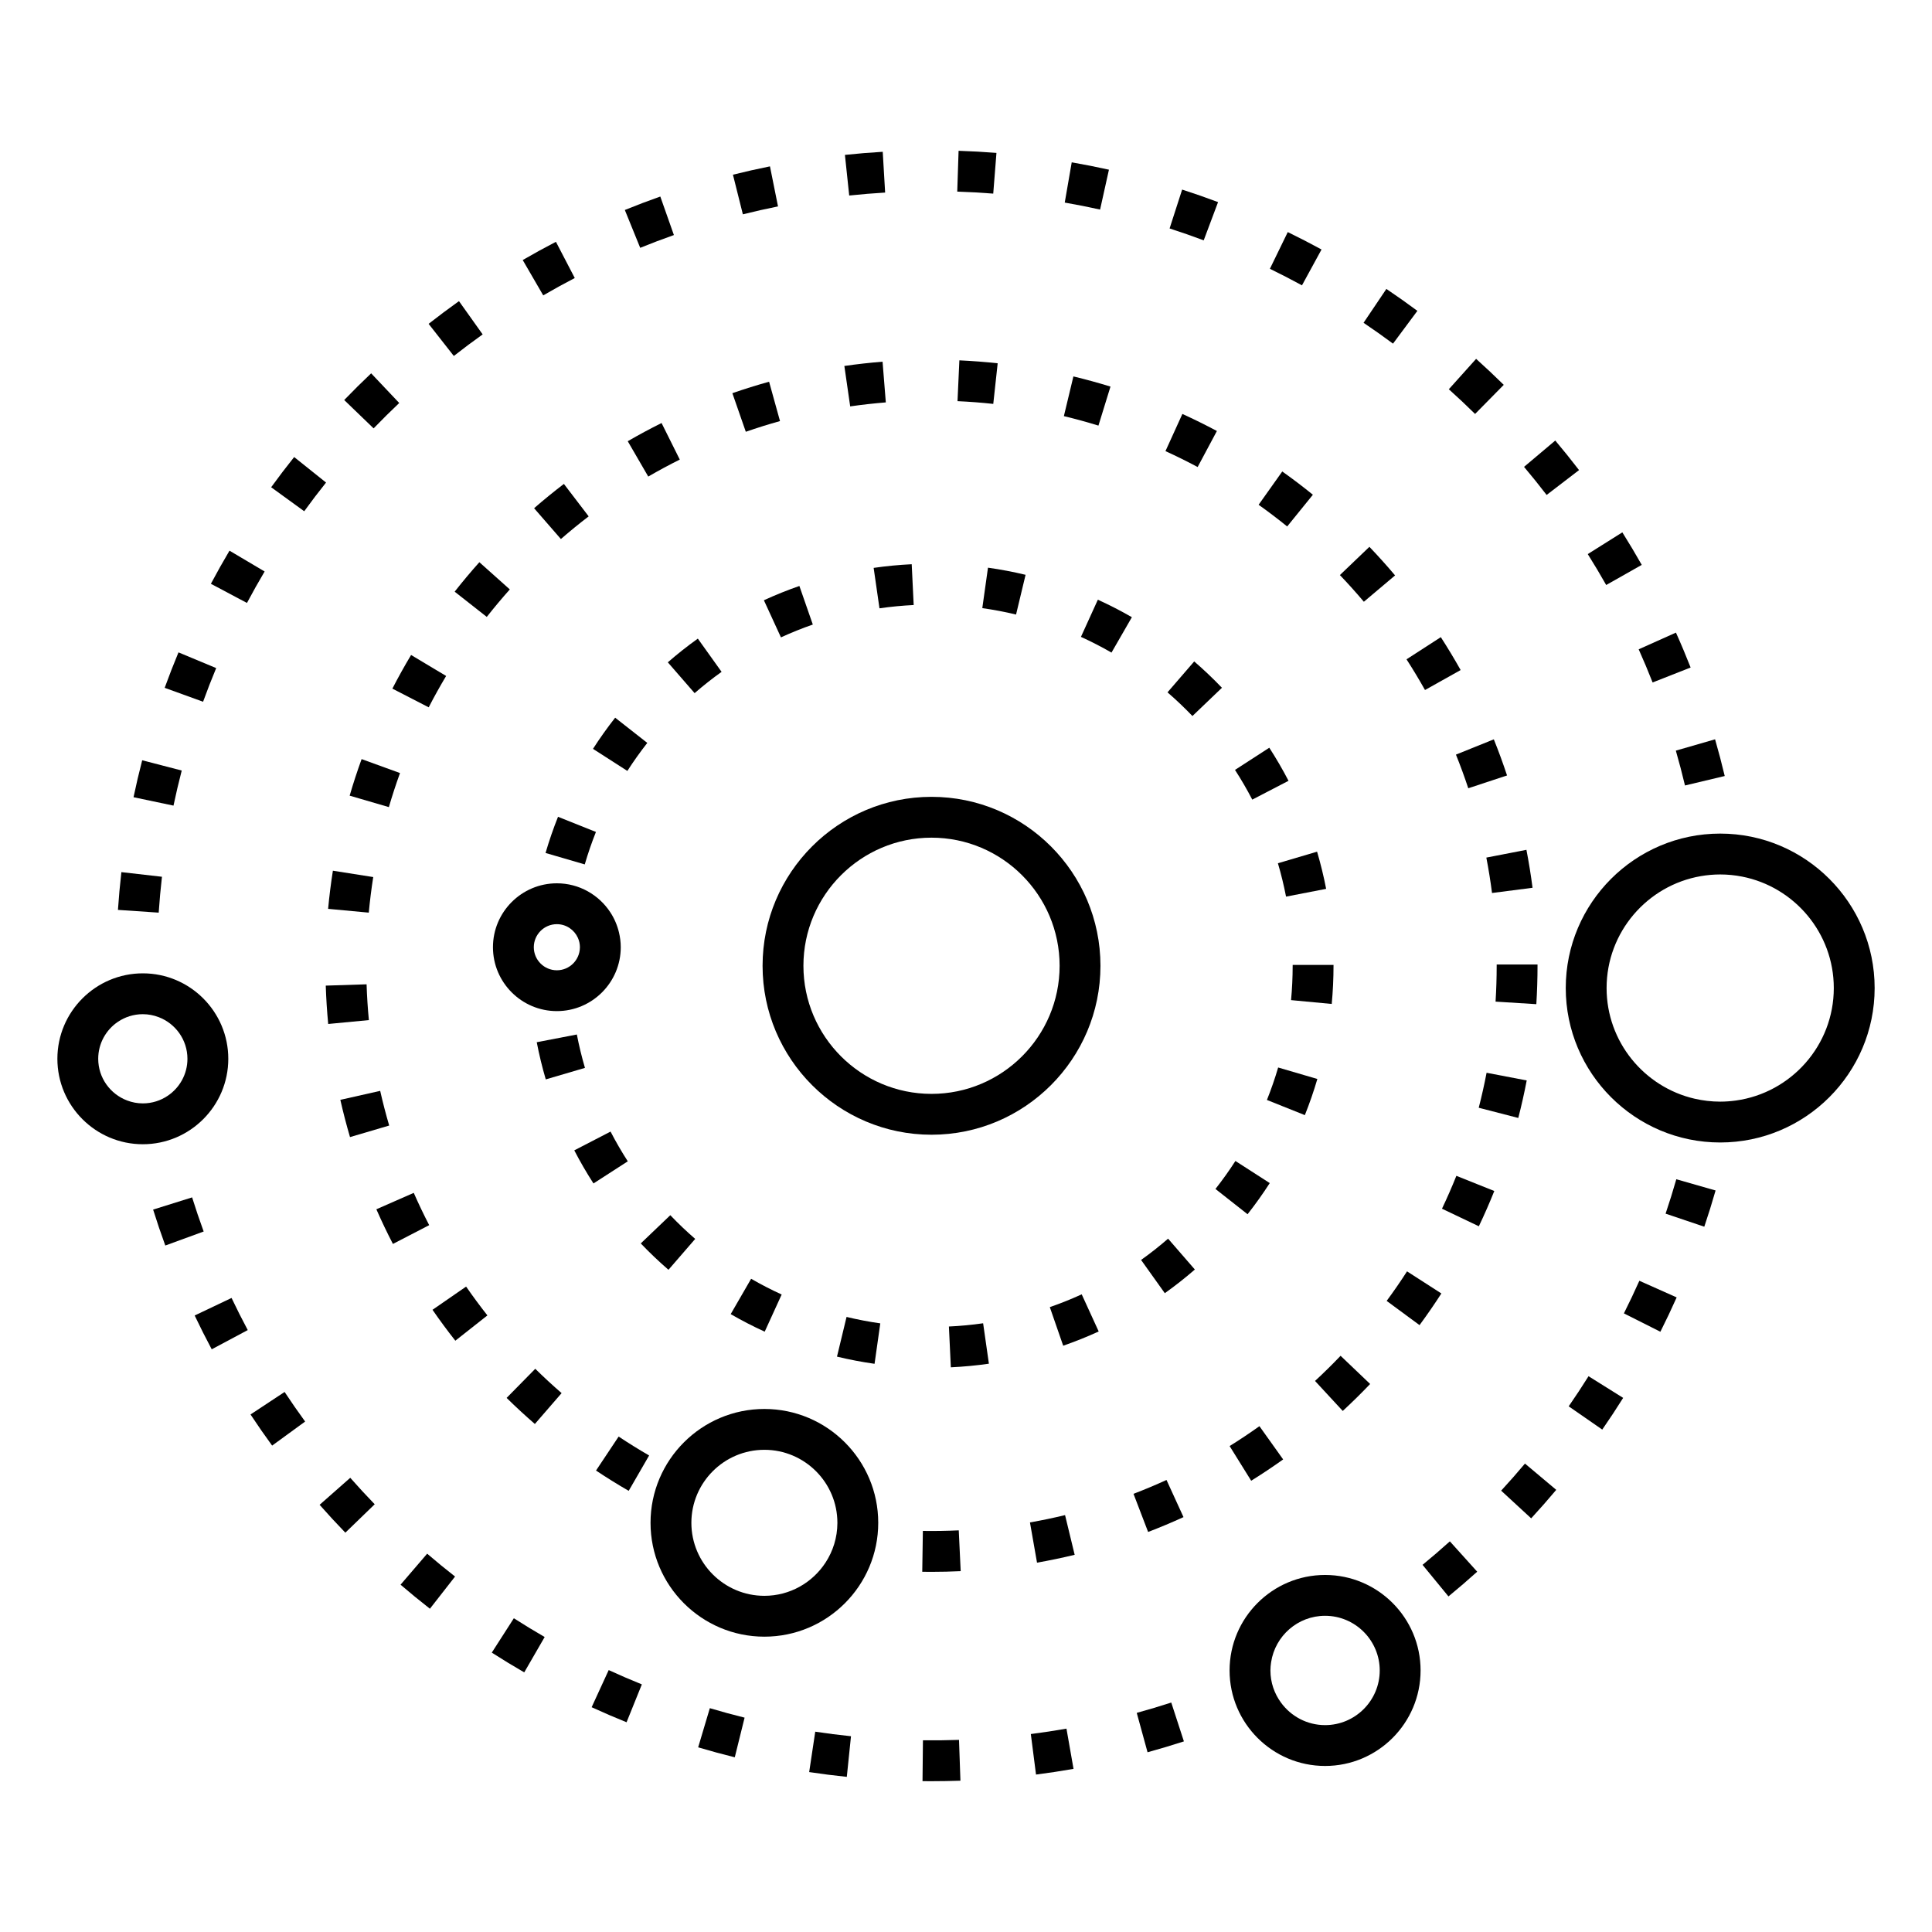 <?xml version="1.0" encoding="UTF-8"?>
<!-- Uploaded to: ICON Repo, www.svgrepo.com, Generator: ICON Repo Mixer Tools -->
<svg fill="#000000" width="800px" height="800px" version="1.1" viewBox="144 144 512 512" xmlns="http://www.w3.org/2000/svg">
 <g>
  <path d="m258.62 491.11c1.922 2.785 3.957 5.539 6.047 8.191l8.5-6.703c-1.949-2.473-3.848-5.047-5.644-7.641z"/>
  <path d="m469.86 527.22 5.719 9.191c2.867-1.785 5.719-3.684 8.469-5.648l-6.285-8.812c-2.57 1.832-5.227 3.606-7.902 5.269z"/>
  <path d="m264.49 300.8 8.512 6.688c1.949-2.481 4.004-4.93 6.106-7.285l-8.07-7.211c-2.258 2.523-4.461 5.152-6.547 7.809z"/>
  <path d="m239.83 345.17c-1.152 3.172-2.219 6.43-3.168 9.688l10.391 3.035c0.887-3.035 1.879-6.074 2.953-9.027z"/>
  <path d="m491.93 275.11c-2.629-2.133-5.359-4.207-8.117-6.164l-6.269 8.824c2.57 1.828 5.117 3.762 7.57 5.75z"/>
  <path d="m466.49 258.22c-2.988-1.598-6.066-3.117-9.145-4.519l-4.484 9.852c2.871 1.309 5.742 2.727 8.527 4.215z"/>
  <path d="m253.65 460.12-9.91 4.352c1.359 3.094 2.836 6.184 4.387 9.184l9.613-4.977c-1.449-2.797-2.824-5.676-4.09-8.559z"/>
  <path d="m378.75 250.64-0.863-10.789c-3.379 0.27-6.785 0.652-10.125 1.133l1.547 10.715c3.109-0.449 6.285-0.805 9.441-1.059z"/>
  <path d="m301.95 533.71c2.816 1.875 5.731 3.688 8.66 5.379l5.414-9.371c-2.734-1.582-5.453-3.269-8.078-5.016z"/>
  <path d="m278.26 514.46c2.414 2.375 4.934 4.699 7.484 6.91l7.09-8.18c-2.383-2.062-4.734-4.234-6.984-6.449z"/>
  <path d="m397.75 250.31c3.156 0.145 6.344 0.387 9.477 0.727l1.168-10.762c-3.356-0.363-6.773-0.625-10.152-0.781z"/>
  <path d="m310.36 260.93 5.434 9.363c2.723-1.582 5.535-3.094 8.355-4.5l-4.828-9.688c-3.023 1.504-6.039 3.129-8.961 4.824z"/>
  <path d="m438.29 246.45c-3.231-0.996-6.535-1.902-9.828-2.695l-2.523 10.523c3.07 0.738 6.152 1.582 9.16 2.512z"/>
  <path d="m416.95 547.46 1.871 10.66c3.332-0.586 6.688-1.285 9.977-2.082l-2.547-10.52c-3.066 0.742-6.195 1.395-9.301 1.941z"/>
  <path d="m285.54 278.68 7.102 8.168c2.379-2.066 4.856-4.09 7.363-6.004l-6.57-8.602c-2.691 2.055-5.344 4.223-7.894 6.438z"/>
  <path d="m388.57 549.71-0.164 10.824c0.816 0.012 1.637 0.02 2.457 0.02 2.566 0 5.164-0.062 7.731-0.184l-0.512-10.812c-3.164 0.148-6.363 0.199-9.512 0.152z"/>
  <path d="m457.64 546.05-4.504-9.844c-2.863 1.312-5.805 2.547-8.746 3.672l3.871 10.109c3.152-1.207 6.309-2.531 9.379-3.938z"/>
  <path d="m257.61 331.45c1.441-2.801 3-5.598 4.621-8.312l-9.289-5.559c-1.742 2.91-3.41 5.91-4.957 8.914z"/>
  <path d="m546.36 440.27c0.848-3.277 1.598-6.621 2.234-9.941l-10.633-2.035c-0.594 3.094-1.293 6.215-2.082 9.27z"/>
  <path d="m551.46 399.94v-0.336h-10.824v0.336c0 3.168-0.102 6.363-0.297 9.5l10.805 0.676c0.207-3.359 0.316-6.785 0.316-10.176z"/>
  <path d="m529.84 343.98c1.18 2.926 2.281 5.926 3.266 8.918l10.277-3.394c-1.062-3.211-2.238-6.43-3.504-9.57z"/>
  <path d="m242.91 376.43-10.691-1.684c-0.527 3.34-0.953 6.742-1.266 10.109l10.777 1.004c0.293-3.144 0.691-6.316 1.18-9.43z"/>
  <path d="m247.14 442.28c-0.891-3.031-1.695-6.125-2.387-9.191l-10.559 2.383c0.742 3.293 1.605 6.613 2.562 9.867z"/>
  <path d="m521.64 326.86 9.445-5.289c-1.652-2.949-3.422-5.883-5.254-8.719l-9.09 5.875c1.707 2.644 3.356 5.383 4.898 8.133z"/>
  <path d="m230.33 405.2c0.109 3.387 0.328 6.805 0.648 10.164l10.777-1.027c-0.301-3.133-0.504-6.324-0.605-9.484z"/>
  <path d="m550.14 379.27c-0.43-3.356-0.977-6.738-1.621-10.059l-10.625 2.059c0.602 3.098 1.105 6.254 1.508 9.383z"/>
  <path d="m507.1 510.77-7.832-7.473c-2.18 2.285-4.461 4.531-6.773 6.668l7.348 7.949c2.481-2.293 4.922-4.695 7.258-7.144z"/>
  <path d="m526.14 464.32 9.77 4.656c1.461-3.062 2.84-6.207 4.094-9.348l-10.047-4.023c-1.172 2.926-2.457 5.856-3.816 8.715z"/>
  <path d="m513.71 296.49c-2.188-2.594-4.477-5.141-6.805-7.574l-7.82 7.484c2.176 2.273 4.312 4.652 6.352 7.07z"/>
  <path d="m350.71 255.59-2.894-10.43c-3.262 0.906-6.535 1.926-9.73 3.039l3.559 10.223c2.977-1.035 6.027-1.988 9.066-2.832z"/>
  <path d="m511.48 488.75 8.711 6.422c2.012-2.727 3.957-5.551 5.789-8.391l-9.102-5.859c-1.703 2.648-3.519 5.281-5.398 7.828z"/>
  <path d="m350.96 312.91c2.746-1.262 5.59-2.406 8.445-3.398l-3.559-10.223c-3.184 1.105-6.348 2.379-9.406 3.785z"/>
  <path d="m299.02 427c-0.852-2.898-1.574-5.875-2.148-8.848l-10.629 2.047c0.637 3.309 1.441 6.621 2.391 9.852z"/>
  <path d="m377.07 305.21c2.988-0.43 6.039-0.723 9.066-0.871l-0.523-10.812c-3.367 0.164-6.762 0.488-10.086 0.969z"/>
  <path d="m328.08 327.69c2.285-1.988 4.688-3.887 7.148-5.644l-6.297-8.805c-2.738 1.957-5.414 4.074-7.953 6.281z"/>
  <path d="m351.15 487.06c-2.75-1.254-5.473-2.66-8.094-4.172l-5.414 9.371c2.918 1.684 5.949 3.25 9.012 4.648z"/>
  <path d="m310.37 451.76c-1.641-2.543-3.18-5.195-4.566-7.879l-9.613 4.977c1.547 2.988 3.258 5.938 5.086 8.77z"/>
  <path d="m404.32 305.16c2.996 0.422 6.004 0.992 8.945 1.699l2.523-10.527c-3.273-0.785-6.625-1.422-9.961-1.891z"/>
  <path d="m485.47 350.92c-1.551-2.988-3.266-5.938-5.094-8.766l-9.09 5.879c1.645 2.539 3.184 5.191 4.578 7.875z"/>
  <path d="m482.66 372.77c0.855 2.902 1.582 5.879 2.156 8.844l10.625-2.059c-0.641-3.305-1.449-6.617-2.402-9.852z"/>
  <path d="m480.5 457.53-9.102-5.859c-1.633 2.539-3.414 5.035-5.289 7.418l8.508 6.695c2.086-2.652 4.066-5.43 5.883-8.254z"/>
  <path d="m453.4 327.48c2.293 1.98 4.516 4.094 6.606 6.273l7.82-7.484c-2.324-2.43-4.797-4.777-7.348-6.984z"/>
  <path d="m315.54 340.88-8.516-6.684c-2.082 2.652-4.059 5.43-5.875 8.258l9.109 5.848c1.633-2.539 3.41-5.035 5.281-7.422z"/>
  <path d="m486.57 399.94c0 3.031-0.145 6.094-0.426 9.102l10.777 1.016c0.316-3.344 0.477-6.746 0.477-10.188v-0.152h-10.824z"/>
  <path d="m479.75 435.5 10.047 4.023c1.254-3.129 2.367-6.352 3.316-9.582l-10.387-3.043c-0.852 2.898-1.852 5.793-2.977 8.602z"/>
  <path d="m395.47 495.54 0.512 10.812c3.367-0.16 6.762-0.48 10.086-0.957l-1.531-10.715c-2.984 0.43-6.035 0.719-9.066 0.859z"/>
  <path d="m430.46 312.78c2.75 1.25 5.473 2.652 8.098 4.164l5.402-9.379c-2.922-1.684-5.953-3.242-9.016-4.637z"/>
  <path d="m313.81 473.52c2.324 2.434 4.797 4.785 7.34 6.988l7.086-8.184c-2.289-1.98-4.508-4.094-6.598-6.285z"/>
  <path d="m365.81 503.52c3.269 0.789 6.621 1.43 9.957 1.902l1.52-10.715c-2.996-0.426-6.004-1-8.941-1.707z"/>
  <path d="m422.21 490.4 3.547 10.227c3.184-1.102 6.348-2.371 9.41-3.773l-4.504-9.844c-2.754 1.262-5.594 2.402-8.453 3.391z"/>
  <path d="m291.88 360.46c-1.25 3.129-2.359 6.356-3.305 9.586l10.391 3.031c0.848-2.902 1.844-5.797 2.965-8.605z"/>
  <path d="m446.4 477.9 6.289 8.809c2.742-1.957 5.418-4.066 7.961-6.273l-7.094-8.176c-2.285 1.984-4.695 3.883-7.156 5.641z"/>
  <path d="m296.32 217.68-4.996-9.602c-2.961 1.539-5.918 3.164-8.797 4.836l5.434 9.363c2.734-1.59 5.547-3.137 8.359-4.598z"/>
  <path d="m271.91 232.62-6.277-8.816c-2.711 1.934-5.418 3.957-8.047 6.016l6.68 8.516c2.492-1.957 5.066-3.879 7.644-5.715z"/>
  <path d="m378.57 195.03-0.637-10.805c-3.332 0.195-6.703 0.473-10.02 0.824l1.137 10.766c3.152-0.336 6.352-0.598 9.52-0.785z"/>
  <path d="m579.08 293.7c-1.641-2.902-3.371-5.801-5.144-8.621l-9.164 5.762c1.684 2.68 3.328 5.434 4.887 8.191z"/>
  <path d="m562.46 268.58c-2.031-2.652-4.152-5.285-6.297-7.832l-8.277 6.977c2.039 2.418 4.051 4.922 5.984 7.441z"/>
  <path d="m581.96 324.86 10.074-3.965c-1.223-3.109-2.531-6.223-3.891-9.246l-9.875 4.426c1.289 2.875 2.531 5.832 3.691 8.785z"/>
  <path d="m542.51 245.99c-2.375-2.34-4.84-4.656-7.324-6.891l-7.231 8.055c2.359 2.121 4.703 4.324 6.957 6.547z"/>
  <path d="m590.54 352.16 10.531-2.508c-0.773-3.246-1.633-6.519-2.559-9.727l-10.398 3c0.875 3.043 1.691 6.148 2.426 9.234z"/>
  <path d="m408.07 184.52c-3.316-0.262-6.691-0.449-10.035-0.559l-0.355 10.816c3.176 0.105 6.387 0.281 9.539 0.531z"/>
  <path d="m350.18 198.7-2.133-10.613c-3.273 0.66-6.574 1.402-9.809 2.211l2.629 10.5c3.07-0.77 6.203-1.473 9.312-2.098z"/>
  <path d="m322.59 206.29-3.602-10.207c-3.148 1.109-6.312 2.309-9.402 3.566l4.074 10.027c2.934-1.191 5.938-2.332 8.93-3.387z"/>
  <path d="m437.88 188.97c-3.258-0.723-6.578-1.379-9.863-1.949l-1.848 10.664c3.121 0.543 6.273 1.164 9.367 1.852z"/>
  <path d="m494.22 210.12c-2.934-1.602-5.945-3.152-8.949-4.617l-4.734 9.73c2.856 1.391 5.715 2.863 8.5 4.387z"/>
  <path d="m466.8 197.56c-3.133-1.176-6.336-2.293-9.52-3.32l-3.324 10.301c3.023 0.977 6.062 2.035 9.039 3.152z"/>
  <path d="m519.62 226.38c-2.68-1.992-5.445-3.945-8.215-5.812l-6.047 8.977c2.633 1.773 5.258 3.629 7.805 5.523z"/>
  <path d="m194.91 461.32-10.332 3.234c0.996 3.184 2.082 6.391 3.227 9.523l10.168-3.715c-1.086-2.977-2.117-6.019-3.062-9.043z"/>
  <path d="m210.39 518.85c1.836 2.781 3.762 5.555 5.727 8.25l8.746-6.375c-1.867-2.562-3.699-5.199-5.441-7.84z"/>
  <path d="m417.18 603.54 1.375 10.738c3.312-0.426 6.66-0.93 9.941-1.508l-1.871-10.66c-3.121 0.543-6.297 1.027-9.445 1.43z"/>
  <path d="m388.59 605.2-0.113 10.824c0.793 0.008 1.586 0.012 2.379 0.012 2.551 0 5.133-0.047 7.668-0.133l-0.375-10.816c-3.164 0.105-6.379 0.145-9.559 0.113z"/>
  <path d="m249.8 250.8-7.441-7.863c-2.426 2.293-4.828 4.676-7.141 7.074l7.793 7.512c2.203-2.277 4.484-4.543 6.789-6.723z"/>
  <path d="m195.59 492.62c1.43 3.008 2.949 6.023 4.519 8.961l9.547-5.098c-1.488-2.789-2.934-5.656-4.293-8.512z"/>
  <path d="m329.02 607.06c3.199 0.953 6.465 1.844 9.703 2.644l2.602-10.508c-3.074-0.762-6.172-1.605-9.211-2.512z"/>
  <path d="m300.79 596.43c3.047 1.398 6.156 2.738 9.254 3.988l4.051-10.039c-2.938-1.184-5.894-2.461-8.785-3.789z"/>
  <path d="m250.15 563.96c2.535 2.176 5.152 4.32 7.781 6.371l6.664-8.531c-2.496-1.949-4.984-3.988-7.394-6.059z"/>
  <path d="m228.7 542.79c2.211 2.508 4.504 4.992 6.82 7.383l7.781-7.527c-2.199-2.273-4.379-4.633-6.481-7.016z"/>
  <path d="m274.33 581.96c2.812 1.805 5.707 3.566 8.598 5.238l5.414-9.371c-2.746-1.586-5.496-3.262-8.168-4.973z"/>
  <path d="m574.35 492.06 9.668 4.867c1.504-2.988 2.957-6.051 4.316-9.102l-9.887-4.406c-1.293 2.894-2.672 5.801-4.098 8.641z"/>
  <path d="m585.4 465.63 10.254 3.461c1.066-3.156 2.074-6.387 2.992-9.602l-10.406-2.977c-0.875 3.055-1.828 6.121-2.84 9.117z"/>
  <path d="m358.44 613.62c3.293 0.496 6.648 0.922 9.973 1.266l1.109-10.766c-3.16-0.328-6.348-0.73-9.473-1.203z"/>
  <path d="m445.25 597.93 2.863 10.438c3.223-0.883 6.465-1.855 9.633-2.883l-3.348-10.293c-3.012 0.977-6.086 1.898-9.148 2.738z"/>
  <path d="m230.41 271.88-8.453-6.758c-2.086 2.609-4.141 5.305-6.098 8.004l8.762 6.359c1.855-2.566 3.805-5.125 5.789-7.606z"/>
  <path d="m559.72 516.69 8.895 6.164c1.898-2.738 3.762-5.566 5.539-8.402l-9.176-5.742c-1.688 2.691-3.457 5.379-5.258 7.981z"/>
  <path d="m201.29 321.05-9.988-4.164c-1.285 3.082-2.516 6.242-3.66 9.395l10.176 3.688c1.086-2.992 2.254-5.992 3.473-8.918z"/>
  <path d="m214.13 295.45-9.312-5.516c-1.707 2.883-3.363 5.836-4.93 8.777l9.559 5.078c1.484-2.793 3.062-5.602 4.684-8.34z"/>
  <path d="m192.16 348.2-10.477-2.719c-0.84 3.234-1.613 6.527-2.297 9.789l10.59 2.227c0.652-3.094 1.387-6.223 2.184-9.297z"/>
  <path d="m520.99 558.7 6.867 8.367c2.578-2.117 5.141-4.32 7.617-6.551l-7.246-8.043c-2.352 2.121-4.789 4.215-7.238 6.227z"/>
  <path d="m541.82 539.04 7.957 7.336c2.266-2.457 4.5-4.996 6.644-7.551l-8.289-6.961c-2.039 2.43-4.164 4.844-6.312 7.176z"/>
  <path d="m346.57 517.39c-16.637 0-30.172 13.535-30.172 30.172 0 16.637 13.535 30.172 30.172 30.172s30.172-13.535 30.172-30.172c0.004-16.637-13.535-30.172-30.172-30.172zm19.348 30.25c-0.016 3.856-1.172 7.438-3.137 10.453-3.457 5.301-9.426 8.816-16.211 8.816-10.668 0-19.348-8.68-19.348-19.348 0-10.668 8.68-19.348 19.348-19.348s19.348 8.68 19.348 19.348c0.004 0.027 0 0.051 0 0.078z"/>
  <path d="m390.86 355.17c-24.688 0-44.77 20.086-44.77 44.773s20.086 44.773 44.77 44.773c24.688 0 44.773-20.086 44.773-44.773s-20.086-44.773-44.773-44.773zm0 78.719c-18.719 0-33.945-15.23-33.945-33.949s15.23-33.949 33.945-33.949c18.719 0 33.949 15.23 33.949 33.949 0 18.723-15.23 33.949-33.949 33.949z"/>
  <path d="m186.92 376.35-10.754-1.227c-0.379 3.32-0.684 6.688-0.91 10.008l10.801 0.73c0.215-3.156 0.504-6.356 0.863-9.512z"/>
  <path d="m204.5 424.59c0-12.488-10.16-22.645-22.648-22.645-12.488 0-22.645 10.16-22.645 22.645 0 12.488 10.16 22.645 22.645 22.645 12.488 0 22.648-10.156 22.648-22.645zm-16.031 9.789c-1.891 1.281-4.168 2.031-6.617 2.031-1.461 0-2.856-0.277-4.148-0.766-4.477-1.684-7.676-6-7.676-11.055 0-4.082 2.082-7.688 5.238-9.812 1.883-1.266 4.148-2.008 6.582-2.008 1.477 0 2.883 0.285 4.188 0.781 4.457 1.695 7.637 6 7.637 11.043 0.004 4.062-2.062 7.66-5.203 9.785z"/>
  <path d="m308.03 391.09c-0.457-1.914-1.234-3.707-2.281-5.309-3.027-4.625-8.246-7.695-14.176-7.695-9.336 0-16.934 7.598-16.934 16.934 0 9.336 7.598 16.934 16.934 16.934 9.336 0 16.934-7.598 16.934-16.934 0-1.355-0.176-2.668-0.477-3.93zm-10.352 4.043c-0.059 3.316-2.773 6-6.106 6-3.367 0-6.109-2.742-6.109-6.109 0-3.367 2.742-6.109 6.109-6.109 2.477 0 4.609 1.484 5.57 3.609 0.344 0.766 0.543 1.609 0.543 2.5-0.004 0.035-0.008 0.07-0.008 0.109z"/>
  <path d="m495.16 561.38c-13.953 0-25.309 11.352-25.309 25.309 0 13.957 11.352 25.309 25.309 25.309 13.957 0 25.309-11.352 25.309-25.309 0-13.957-11.352-25.309-25.309-25.309zm0 39.793c-4.793 0-9.039-2.352-11.676-5.949-1.758-2.398-2.809-5.34-2.809-8.535 0-0.75 0.074-1.48 0.184-2.203 1.066-6.941 7.062-12.285 14.297-12.285 1.988 0 3.883 0.402 5.609 1.133 3.519 1.484 6.332 4.324 7.789 7.859 0.699 1.695 1.09 3.551 1.09 5.492 0 7.992-6.496 14.488-14.484 14.488z"/>
  <path d="m599.87 364.91c-22.566 0-40.93 18.359-40.93 40.93 0 22.566 18.359 40.93 40.93 40.93 22.566 0 40.93-18.359 40.93-40.93 0-22.566-18.363-40.93-40.93-40.93zm4.141 70.742c-1.355 0.188-2.734 0.293-4.141 0.293-2.324 0-4.586-0.273-6.762-0.773-13.352-3.078-23.344-15.055-23.344-29.328 0-14.859 10.824-27.23 25-29.664 1.66-0.285 3.363-0.441 5.106-0.441 1.98 0 3.918 0.199 5.793 0.566 13.836 2.711 24.312 14.922 24.312 29.539 0 15.191-11.32 27.785-25.965 29.809z"/>
 </g>
</svg>